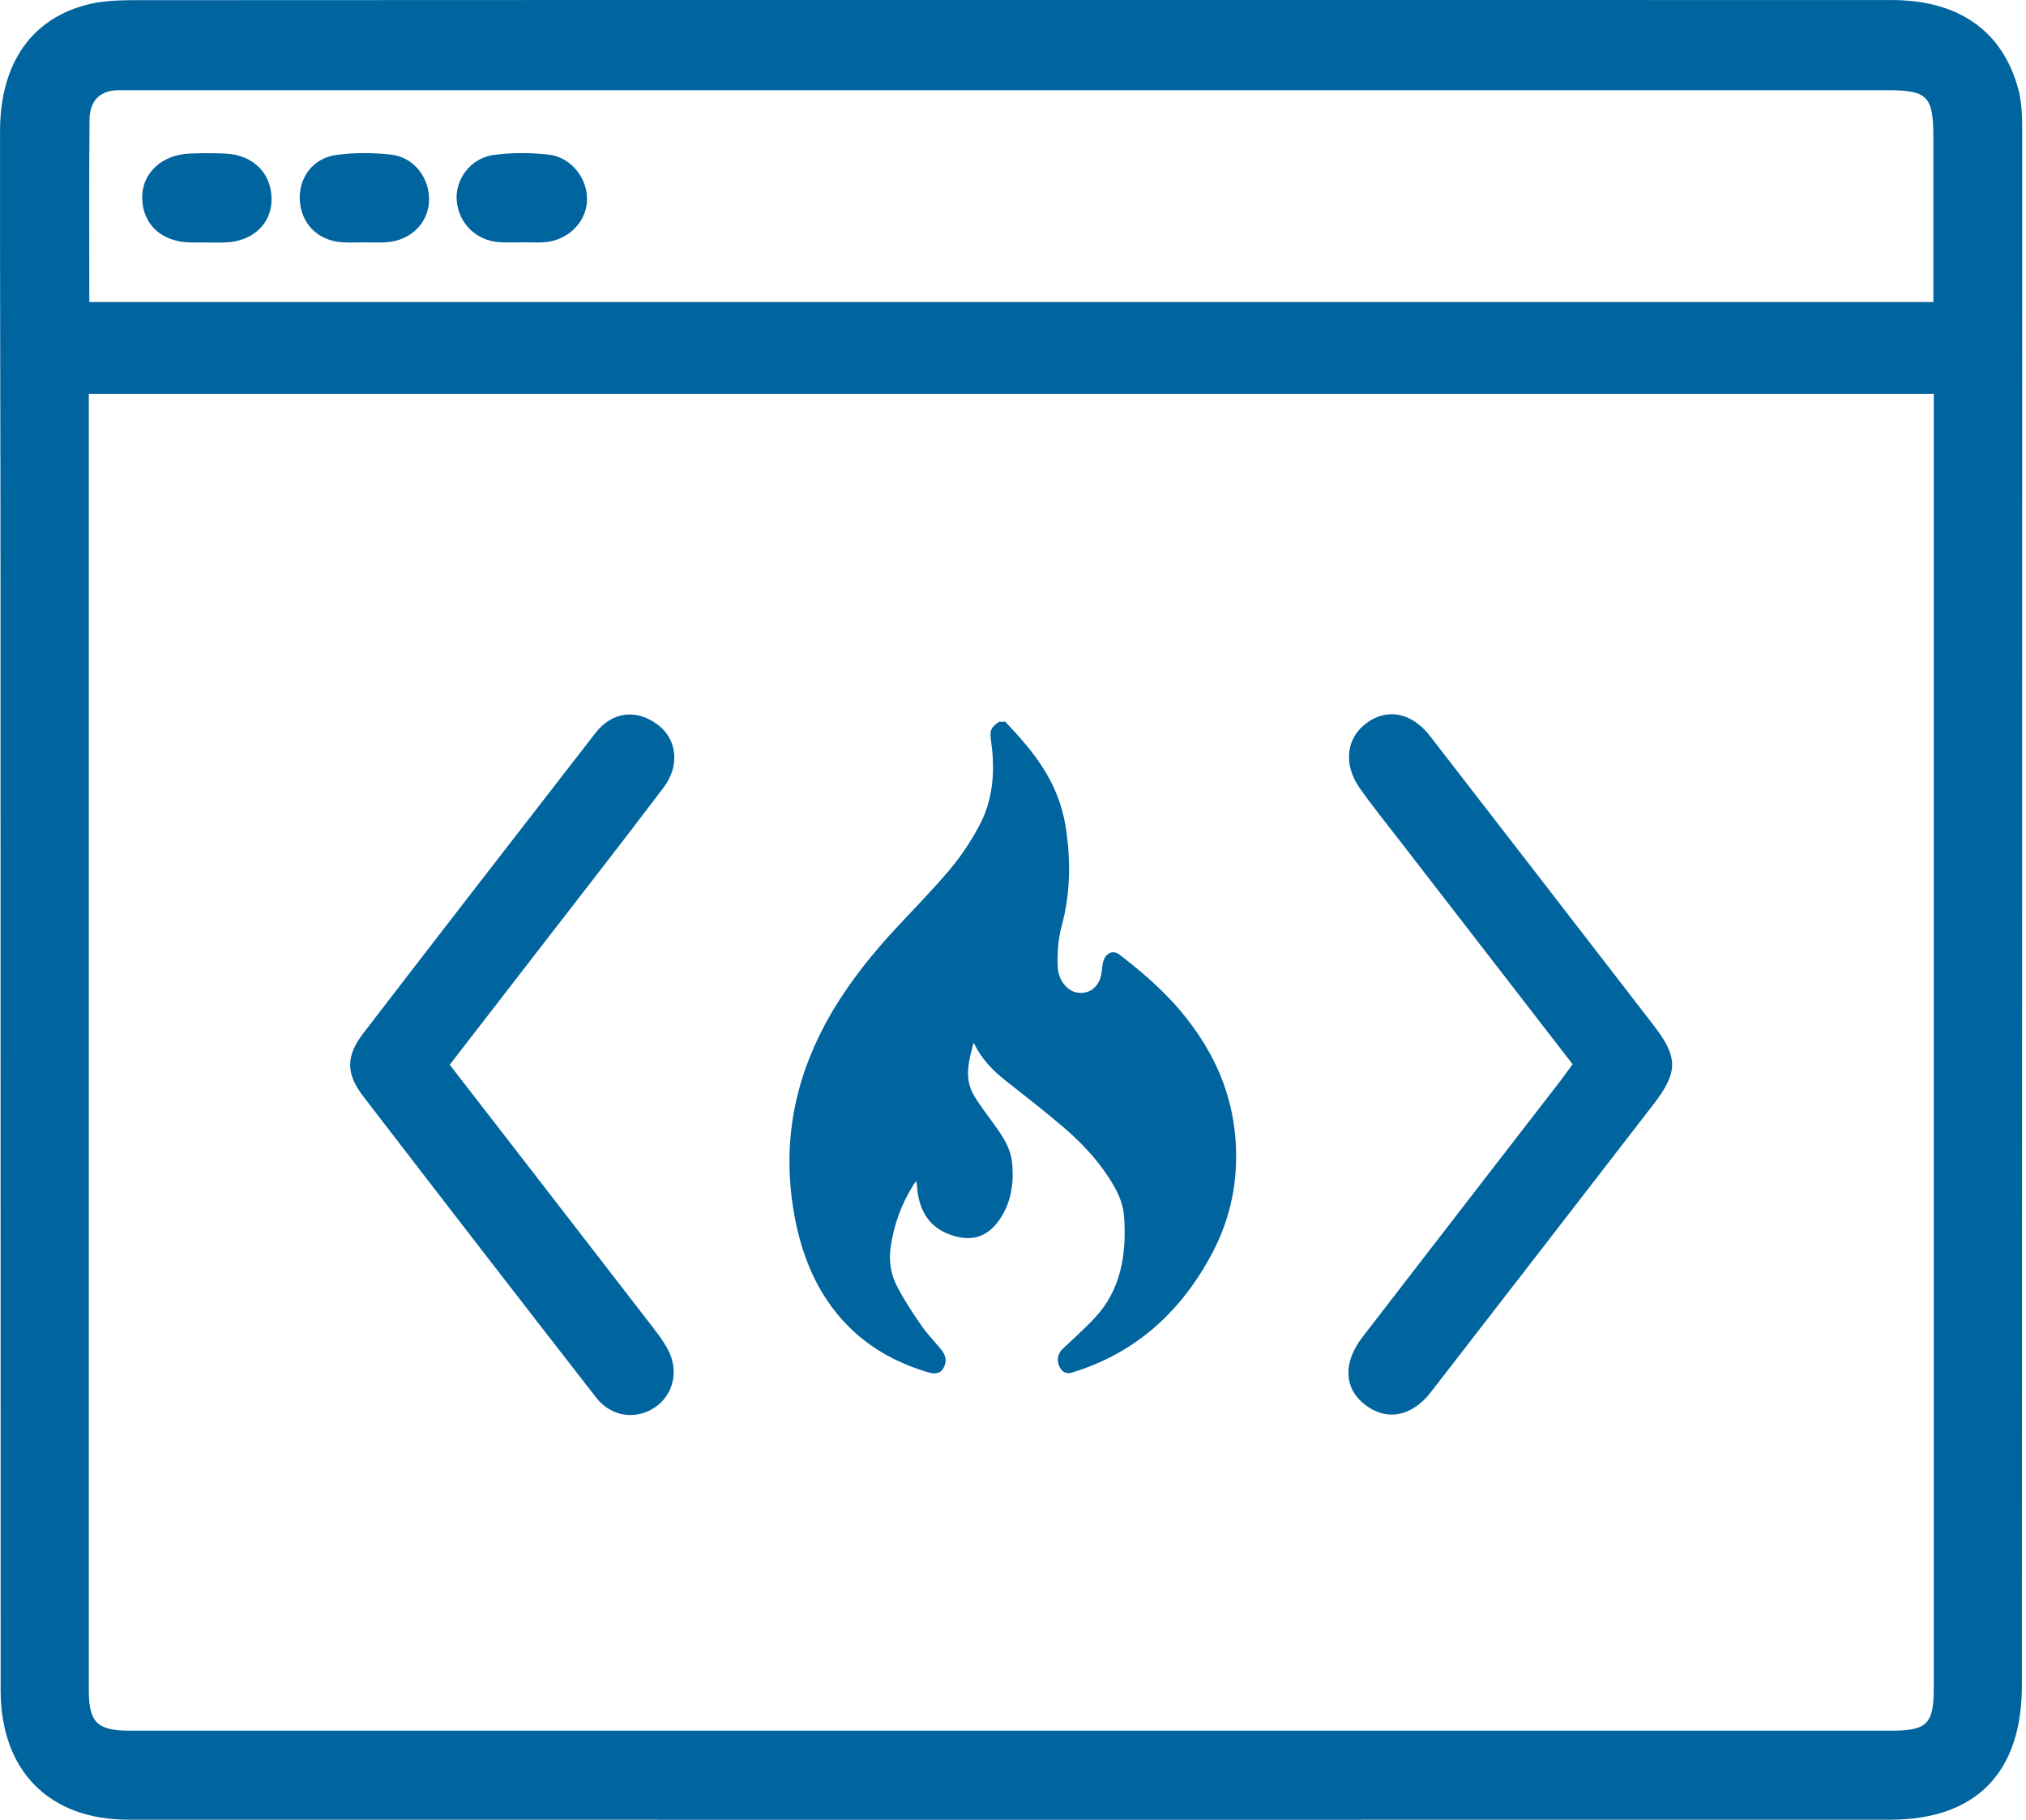 <svg width="59" height="53" viewBox="0 0 59 53" fill="none" xmlns="http://www.w3.org/2000/svg">
<g clip-path="url(#clip0_231_8597)">
<path d="M29.476 0C38.017 0 46.559 -0.001 55.1 0.002C57.034 0.002 58.318 0.902 58.773 2.588C58.873 2.956 58.889 3.355 58.889 3.74C58.89 18.858 58.886 33.975 58.88 49.093C58.879 51.626 57.544 52.996 55.045 52.997C37.941 53.001 20.837 53 3.732 52.997C1.428 52.997 0.02 51.567 0.019 49.23C0.015 38.482 0.019 27.733 0.015 16.984C0.015 12.594 -0.004 8.205 0.001 3.814C0.003 1.825 0.946 0.494 2.641 0.111C3.156 -0.006 3.704 0.006 4.237 0.005C12.65 -0.001 21.062 0 29.476 0ZM2.586 11.47V12.105C2.586 24.477 2.586 36.848 2.586 49.218C2.586 50.16 2.828 50.403 3.763 50.404C20.868 50.405 37.971 50.405 55.076 50.404C56.121 50.404 56.314 50.208 56.314 49.159C56.314 36.831 56.314 24.504 56.314 12.176C56.314 11.948 56.314 11.719 56.314 11.47H2.586ZM2.601 8.796H56.302C56.302 7.169 56.302 5.591 56.302 4.014C56.302 2.795 56.138 2.627 54.949 2.627C37.95 2.627 20.952 2.627 3.953 2.627C3.803 2.627 3.653 2.631 3.503 2.627C2.918 2.612 2.613 2.926 2.607 3.489C2.591 5.24 2.601 6.99 2.601 8.797V8.796Z" fill="#00649E"/>
<path d="M13.097 31.009C15.058 33.545 16.983 36.029 18.903 38.516C19.099 38.771 19.303 39.027 19.453 39.31C19.778 39.923 19.611 40.612 19.084 40.98C18.537 41.362 17.802 41.27 17.368 40.712C15.094 37.789 12.828 34.859 10.573 31.922C10.068 31.264 10.073 30.751 10.581 30.091C12.825 27.171 15.079 24.261 17.337 21.352C17.824 20.724 18.526 20.64 19.147 21.1C19.713 21.519 19.813 22.287 19.324 22.936C18.143 24.499 16.936 26.043 15.738 27.593C14.871 28.717 14.001 29.84 13.098 31.008L13.097 31.009Z" fill="#00649E"/>
<path d="M45.796 30.994C44.127 28.836 42.469 26.692 40.811 24.547C40.403 24.019 39.983 23.5 39.598 22.954C39.109 22.26 39.204 21.493 39.795 21.058C40.401 20.612 41.113 20.752 41.639 21.43C43.813 24.239 45.988 27.049 48.157 29.863C48.876 30.795 48.873 31.226 48.15 32.164C45.993 34.959 43.831 37.752 41.669 40.544C41.107 41.269 40.362 41.399 39.73 40.895C39.141 40.426 39.107 39.683 39.673 38.947C41.59 36.456 43.516 33.971 45.438 31.483C45.555 31.332 45.664 31.174 45.796 30.994Z" fill="#00649E"/>
<path d="M10.622 7.058C10.408 7.059 10.194 7.069 9.98 7.057C9.267 7.016 8.773 6.528 8.731 5.833C8.692 5.179 9.113 4.603 9.796 4.512C10.321 4.442 10.867 4.443 11.393 4.504C12.069 4.581 12.531 5.208 12.493 5.878C12.458 6.512 11.946 7.006 11.263 7.055C11.05 7.071 10.836 7.058 10.622 7.059V7.058Z" fill="#00649E"/>
<path d="M15.209 7.057C14.995 7.057 14.78 7.069 14.567 7.056C13.871 7.016 13.354 6.512 13.3 5.833C13.252 5.217 13.712 4.599 14.382 4.511C14.907 4.442 15.454 4.444 15.982 4.503C16.65 4.579 17.137 5.231 17.093 5.877C17.052 6.498 16.52 7.007 15.851 7.055C15.638 7.069 15.423 7.057 15.209 7.057H15.209Z" fill="#00649E"/>
<path d="M5.982 7.062C5.833 7.062 5.683 7.066 5.533 7.062C4.699 7.039 4.158 6.538 4.141 5.775C4.125 5.054 4.701 4.505 5.526 4.472C5.867 4.458 6.21 4.457 6.552 4.472C7.37 4.507 7.909 5.043 7.908 5.806C7.908 6.52 7.359 7.033 6.559 7.061C6.367 7.068 6.174 7.062 5.981 7.063L5.982 7.062Z" fill="#00649E"/>
</g>
<g clip-path="url(#clip1_231_8597)">
<path d="M29.257 21C30.056 21.846 30.812 22.724 31.03 24.057C31.186 25.031 31.177 26.015 30.917 26.967C30.812 27.358 30.786 27.771 30.804 28.173C30.821 28.532 31.056 28.839 31.343 28.903C31.647 28.966 31.925 28.818 32.038 28.501C32.081 28.384 32.09 28.236 32.107 28.109C32.142 27.792 32.385 27.633 32.602 27.802C33.411 28.427 34.184 29.104 34.81 30.003C35.444 30.902 35.87 31.918 35.974 33.113C36.078 34.319 35.852 35.44 35.322 36.456C34.349 38.318 32.95 39.45 31.203 39.979C31.047 40.032 30.899 39.937 30.838 39.767C30.769 39.587 30.812 39.408 30.951 39.281C31.264 38.984 31.586 38.699 31.881 38.381C32.629 37.588 32.82 36.551 32.733 35.409C32.698 34.986 32.507 34.636 32.298 34.309C31.899 33.695 31.412 33.198 30.891 32.764C30.369 32.32 29.839 31.907 29.3 31.484C28.935 31.198 28.596 30.87 28.353 30.363C28.206 30.913 28.067 31.42 28.371 31.918C28.553 32.224 28.77 32.489 28.97 32.775C29.205 33.102 29.431 33.43 29.474 33.875C29.535 34.499 29.431 35.07 29.083 35.557C28.683 36.107 28.179 36.149 27.641 35.948C27.102 35.747 26.78 35.313 26.711 34.626C26.711 34.562 26.694 34.488 26.685 34.393C26.641 34.457 26.607 34.488 26.581 34.541C26.25 35.07 26.033 35.663 25.937 36.319C25.877 36.731 25.946 37.133 26.129 37.472C26.337 37.874 26.581 38.244 26.832 38.604C26.998 38.847 27.198 39.048 27.38 39.27C27.545 39.461 27.58 39.63 27.493 39.81C27.415 39.979 27.276 40.032 27.067 39.979C26.207 39.725 25.399 39.323 24.703 38.625C23.791 37.704 23.296 36.509 23.087 35.112C22.774 33.018 23.235 31.166 24.234 29.463C24.79 28.532 25.451 27.718 26.155 26.967C26.667 26.416 27.189 25.887 27.675 25.306C27.988 24.935 28.266 24.512 28.501 24.078C28.909 23.338 28.988 22.492 28.866 21.624C28.814 21.275 28.849 21.19 29.092 21.021H29.248L29.257 21Z" fill="#00649E"/>
</g>
<defs>
<clipPath id="clip0_231_8597">
<rect width="58.889" height="53" fill="white"/>
</clipPath>
<clipPath id="clip1_231_8597">
<rect width="13" height="19" fill="white" transform="translate(23 21)"/>
</clipPath>
</defs>
</svg>
